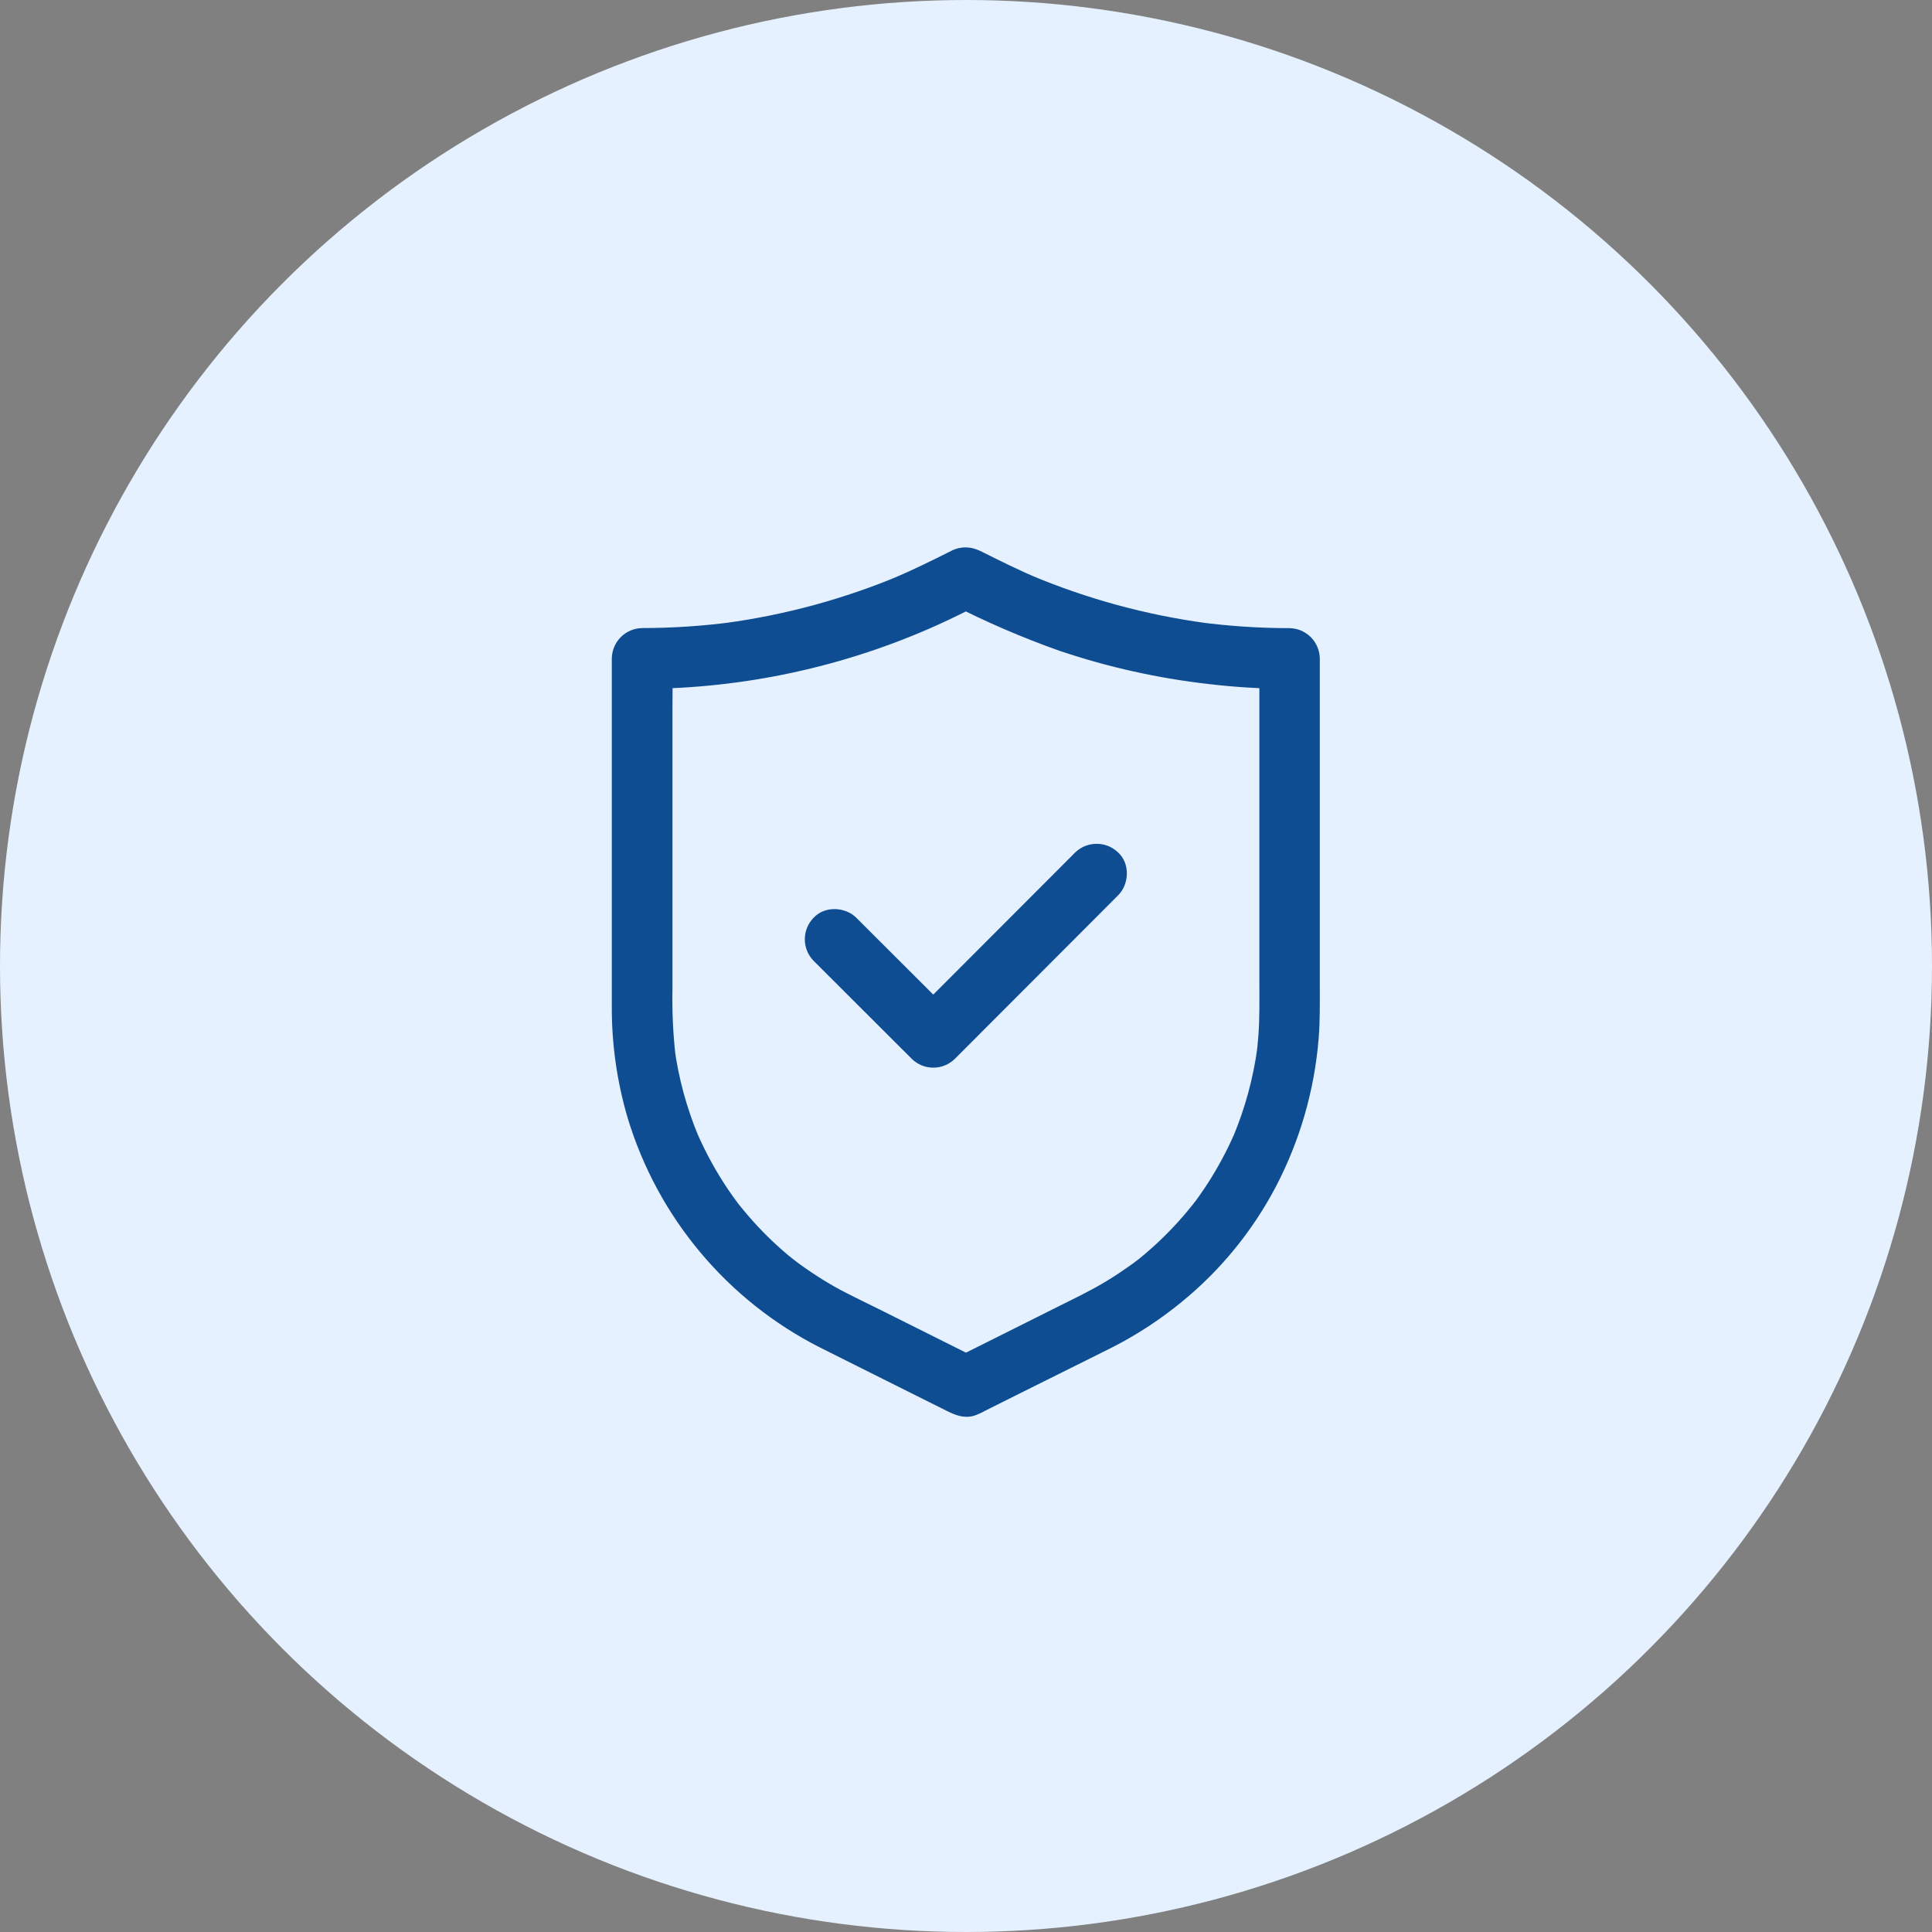 <svg xmlns="http://www.w3.org/2000/svg" width="60" height="60" viewBox="0 0 60 60" fill="none"><rect x="0" y="0" width="60" height="60" fill="#808080" stroke="none"/><circle cx="30" cy="30" r="30" fill="#E6F1FF"></circle><path d="M29.518 17.12C28.931 17.415 28.344 17.705 27.74 17.96L27.965 17.866C26.229 18.595 24.405 19.093 22.54 19.347L22.791 19.314C21.847 19.441 20.895 19.504 19.942 19.505C19.694 19.509 19.456 19.609 19.28 19.785C19.104 19.961 19.004 20.199 19 20.448V31.253C18.995 32.428 19.161 33.597 19.494 34.724C19.956 36.25 20.721 37.666 21.744 38.888C22.767 40.111 24.026 41.114 25.446 41.838C26.764 42.5 28.084 43.156 29.402 43.816C29.667 43.949 29.935 44.055 30.245 43.969C30.37 43.926 30.492 43.871 30.607 43.806L31.534 43.342L34.056 42.086C34.246 41.992 34.433 41.897 34.625 41.801C35.365 41.416 36.062 40.956 36.706 40.426C37.903 39.449 38.891 38.24 39.612 36.873C40.368 35.434 40.824 33.857 40.953 32.237C40.995 31.713 40.988 31.188 40.988 30.662V20.45C40.984 20.201 40.884 19.963 40.708 19.787C40.532 19.611 40.294 19.511 40.045 19.508C39.093 19.507 38.141 19.443 37.197 19.317L37.448 19.349C35.582 19.095 33.758 18.597 32.022 17.868L32.248 17.962C31.644 17.711 31.057 17.417 30.47 17.123C30.029 16.903 29.428 16.997 29.181 17.461C28.955 17.888 29.048 18.515 29.519 18.75C30.616 19.314 31.749 19.803 32.911 20.214C34.413 20.72 35.965 21.065 37.54 21.244C38.374 21.343 39.213 21.392 40.053 21.392L39.111 20.45V30.491C39.111 31.049 39.122 31.611 39.08 32.167C39.064 32.375 39.043 32.581 39.016 32.787L39.049 32.536C38.921 33.483 38.669 34.409 38.301 35.291L38.397 35.066C38.175 35.592 37.912 36.1 37.612 36.585C37.466 36.821 37.31 37.051 37.147 37.275L37.021 37.437C36.934 37.553 37.085 37.355 37.086 37.353C37.066 37.384 37.039 37.413 37.016 37.442C36.927 37.553 36.835 37.663 36.742 37.771C36.366 38.205 35.957 38.608 35.517 38.977L35.376 39.093C35.321 39.137 35.086 39.313 35.353 39.116C35.236 39.201 35.121 39.289 35.002 39.367C34.771 39.53 34.532 39.686 34.288 39.831C33.83 40.103 33.349 40.333 32.872 40.571L30.884 41.566L29.523 42.245H30.474C29.43 41.724 28.387 41.202 27.343 40.68C26.924 40.471 26.502 40.27 26.086 40.052C25.581 39.776 25.097 39.462 24.639 39.113C24.89 39.305 24.689 39.151 24.631 39.104L24.473 38.979C24.358 38.881 24.243 38.781 24.131 38.678C23.925 38.491 23.727 38.294 23.536 38.09C23.32 37.86 23.116 37.619 22.919 37.372C22.843 37.279 23.072 37.574 22.969 37.438L22.889 37.33C22.843 37.27 22.8 37.205 22.756 37.148C22.665 37.022 22.576 36.889 22.491 36.757C22.144 36.221 21.846 35.656 21.598 35.067L21.693 35.292C21.325 34.41 21.073 33.484 20.945 32.537L20.979 32.788C20.902 32.099 20.87 31.406 20.884 30.713V21.943C20.884 21.454 20.897 20.961 20.884 20.473V20.451L19.941 21.394C23.104 21.385 26.229 20.709 29.113 19.41C29.572 19.204 30.021 18.977 30.471 18.751C30.921 18.525 31.072 17.872 30.809 17.462C30.68 17.25 30.473 17.096 30.232 17.032C29.991 16.968 29.736 17 29.518 17.12Z" fill="#0E4D92"></path><path d="M25.265 29.837L27.941 32.509L28.318 32.886C28.497 33.06 28.736 33.157 28.985 33.157C29.233 33.157 29.473 33.06 29.651 32.886L31.369 31.166L34.095 28.435L34.723 27.806C35.073 27.457 35.1 26.818 34.723 26.473C34.544 26.301 34.306 26.205 34.057 26.205C33.809 26.205 33.57 26.301 33.392 26.473L31.673 28.195L28.946 30.926L28.318 31.554H29.651L26.974 28.882L26.597 28.505C26.247 28.156 25.608 28.128 25.264 28.505C25.091 28.684 24.994 28.922 24.994 29.171C24.994 29.419 25.091 29.658 25.264 29.837H25.265Z" fill="#0E4D92"></path></svg>